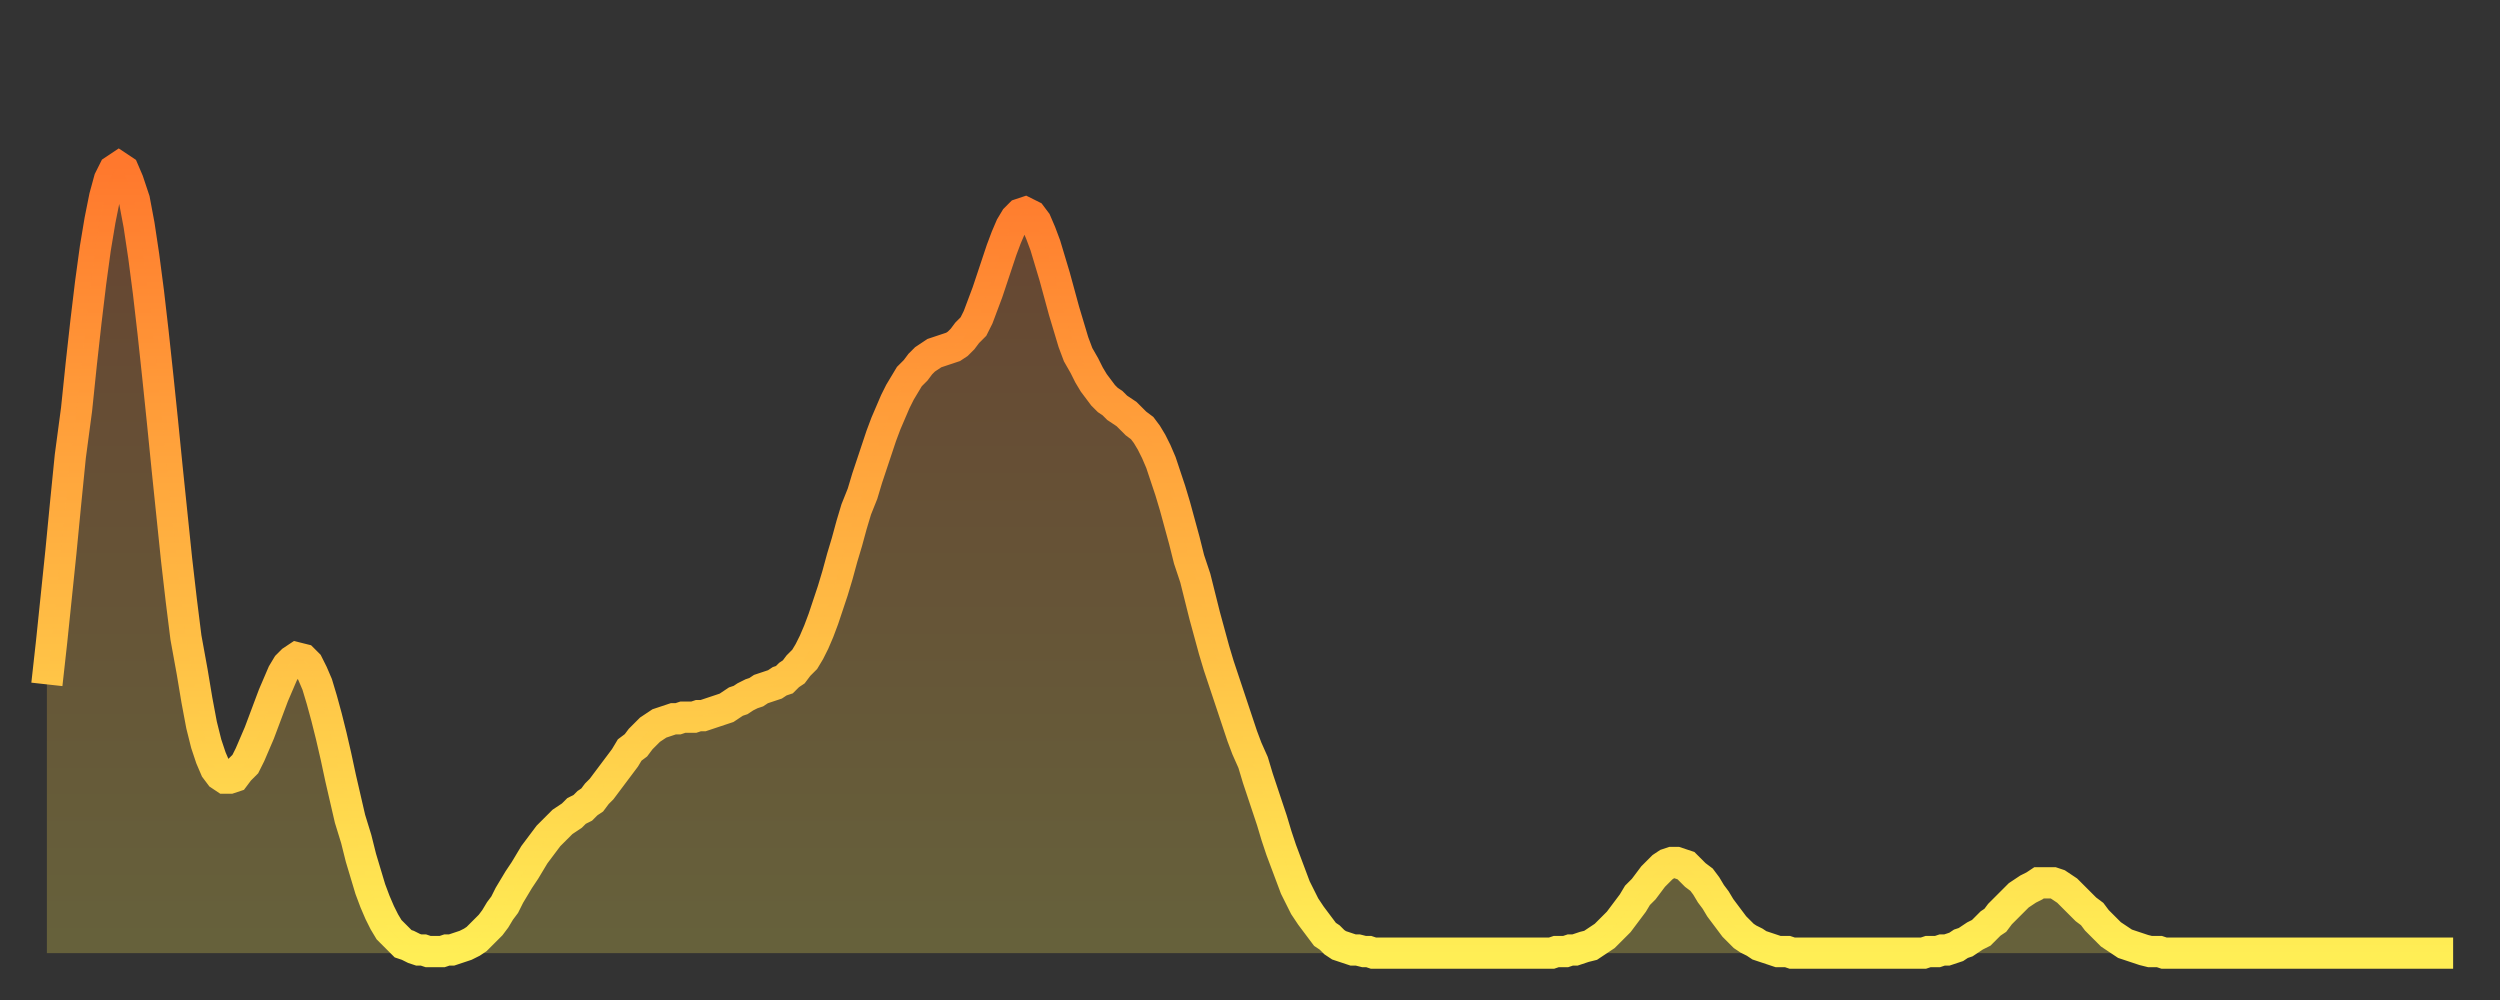 <?xml version="1.0" encoding="utf-8" ?>
<svg baseProfile="full" height="64" version="1.1" width="160" xmlns="http://www.w3.org/2000/svg" xmlns:ev="http://www.w3.org/2001/xml-events" xmlns:xlink="http://www.w3.org/1999/xlink"><rect width="100%" height="100%" fill="#333333" stroke="none"/><defs><linearGradient id="id1180000" x1="0" x2="0" y1="0" y2="1"><stop offset="0%" stop-color="#ff782d" /><stop offset="50%" stop-color="#ffb341" /><stop offset="100%" stop-color="#ffee55" /></linearGradient></defs><g transform="translate(3,3)"><g><path d="M 0.0 40.8 0.3 38.1 0.6 35.2 0.9 32.3 1.2 29.2 1.5 26.2 1.9 23.2 2.2 20.3 2.5 17.6 2.8 15.1 3.1 12.9 3.4 11.1 3.7 9.6 4.0 8.5 4.3 7.9 4.6 7.7 4.9 7.9 5.2 8.6 5.6 9.8 5.9 11.4 6.2 13.4 6.5 15.7 6.8 18.3 7.1 21.1 7.4 24.0 7.7 27.0 8.0 29.9 8.3 32.8 8.6 35.4 8.9 37.8 9.3 40.0 9.6 41.8 9.9 43.4 10.2 44.6 10.5 45.5 10.8 46.2 11.1 46.6 11.4 46.8 11.7 46.8 12.0 46.7 12.3 46.3 12.7 45.9 13.0 45.3 13.3 44.6 13.6 43.9 13.9 43.1 14.2 42.3 14.5 41.5 14.8 40.8 15.1 40.1 15.4 39.6 15.7 39.3 16.0 39.1 16.4 39.2 16.7 39.5 17.0 40.1 17.3 40.8 17.6 41.8 17.9 42.9 18.2 44.1 18.5 45.4 18.8 46.8 19.1 48.1 19.4 49.4 19.8 50.7 20.1 51.9 20.4 52.9 20.7 53.9 21.0 54.7 21.3 55.4 21.6 56.0 21.9 56.5 22.2 56.8 22.5 57.1 22.8 57.4 23.1 57.5 23.5 57.7 23.8 57.8 24.1 57.8 24.4 57.9 24.7 57.9 25.0 57.9 25.3 57.9 25.6 57.8 25.9 57.8 26.2 57.7 26.5 57.6 26.8 57.5 27.2 57.3 27.5 57.1 27.8 56.8 28.1 56.5 28.4 56.2 28.7 55.8 29.0 55.3 29.3 54.9 29.6 54.3 29.9 53.8 30.2 53.3 30.6 52.7 30.9 52.2 31.2 51.7 31.5 51.3 31.8 50.9 32.1 50.5 32.4 50.2 32.7 49.9 33.0 49.6 33.3 49.4 33.6 49.2 33.9 48.9 34.3 48.7 34.6 48.4 34.9 48.2 35.2 47.8 35.5 47.5 35.8 47.1 36.1 46.7 36.4 46.3 36.7 45.9 37.0 45.5 37.3 45.0 37.7 44.7 38.0 44.3 38.3 44.0 38.6 43.7 38.9 43.5 39.2 43.3 39.5 43.2 39.8 43.1 40.1 43.0 40.4 43.0 40.7 42.9 41.0 42.9 41.4 42.9 41.7 42.8 42.0 42.8 42.3 42.7 42.6 42.6 42.9 42.5 43.2 42.4 43.5 42.3 43.8 42.1 44.1 41.9 44.4 41.8 44.7 41.6 45.1 41.4 45.4 41.3 45.7 41.1 46.0 41.0 46.3 40.9 46.6 40.8 46.9 40.6 47.2 40.5 47.5 40.2 47.8 40.0 48.1 39.6 48.5 39.2 48.8 38.7 49.1 38.1 49.4 37.4 49.7 36.6 50.0 35.7 50.3 34.8 50.6 33.8 50.9 32.7 51.2 31.7 51.5 30.6 51.8 29.6 52.2 28.6 52.5 27.6 52.8 26.7 53.1 25.8 53.4 24.9 53.7 24.1 54.0 23.4 54.3 22.7 54.6 22.1 54.9 21.6 55.2 21.1 55.6 20.7 55.9 20.3 56.2 20.0 56.5 19.8 56.8 19.6 57.1 19.5 57.4 19.4 57.7 19.3 58.0 19.2 58.3 19.0 58.6 18.7 58.9 18.3 59.3 17.9 59.6 17.3 59.9 16.5 60.2 15.7 60.5 14.8 60.8 13.9 61.1 13.0 61.4 12.2 61.7 11.5 62.0 11.0 62.3 10.7 62.6 10.6 63.0 10.8 63.3 11.2 63.6 11.9 63.9 12.7 64.2 13.7 64.5 14.7 64.8 15.8 65.1 16.9 65.4 17.9 65.7 18.9 66.0 19.7 66.4 20.4 66.7 21.0 67.0 21.5 67.3 21.9 67.6 22.3 67.9 22.6 68.2 22.8 68.5 23.1 68.8 23.3 69.1 23.5 69.4 23.8 69.7 24.1 70.1 24.4 70.4 24.8 70.7 25.3 71.0 25.9 71.3 26.6 71.6 27.5 71.9 28.4 72.2 29.4 72.5 30.5 72.8 31.6 73.1 32.8 73.5 34.0 73.8 35.2 74.1 36.4 74.4 37.5 74.7 38.6 75.0 39.6 75.3 40.5 75.6 41.4 75.9 42.3 76.2 43.2 76.5 44.1 76.8 44.9 77.2 45.8 77.5 46.8 77.8 47.7 78.1 48.6 78.4 49.5 78.7 50.5 79.0 51.4 79.3 52.2 79.6 53.0 79.9 53.8 80.2 54.4 80.5 55.0 80.9 55.6 81.2 56.0 81.5 56.4 81.8 56.8 82.1 57.0 82.4 57.3 82.7 57.5 83.0 57.6 83.3 57.7 83.6 57.8 83.9 57.8 84.3 57.9 84.6 57.9 84.9 58.0 85.2 58.0 85.5 58.0 85.8 58.0 86.1 58.0 86.4 58.0 86.7 58.0 87.0 58.0 87.3 58.0 87.6 58.0 88.0 58.0 88.3 58.0 88.6 58.0 88.9 58.0 89.2 58.0 89.5 58.0 89.8 58.0 90.1 58.0 90.4 58.0 90.7 58.0 91.0 58.0 91.4 58.0 91.7 58.0 92.0 58.0 92.3 58.0 92.6 58.0 92.9 58.0 93.2 58.0 93.5 58.0 93.8 58.0 94.1 58.0 94.4 58.0 94.7 58.0 95.1 58.0 95.4 58.0 95.7 58.0 96.0 58.0 96.3 58.0 96.6 57.9 96.9 57.9 97.2 57.9 97.5 57.8 97.8 57.8 98.1 57.7 98.4 57.6 98.8 57.5 99.1 57.3 99.4 57.1 99.7 56.9 100.0 56.6 100.3 56.3 100.6 56.0 100.9 55.6 101.2 55.2 101.5 54.8 101.8 54.3 102.2 53.9 102.5 53.5 102.8 53.1 103.1 52.8 103.4 52.5 103.7 52.3 104.0 52.2 104.3 52.2 104.6 52.3 104.9 52.4 105.2 52.7 105.5 53.0 105.9 53.3 106.2 53.7 106.5 54.2 106.8 54.6 107.1 55.1 107.4 55.5 107.7 55.9 108.0 56.3 108.3 56.6 108.6 56.9 108.9 57.1 109.3 57.3 109.6 57.5 109.9 57.6 110.2 57.7 110.5 57.8 110.8 57.9 111.1 57.9 111.4 57.9 111.7 58.0 112.0 58.0 112.3 58.0 112.6 58.0 113.0 58.0 113.3 58.0 113.6 58.0 113.9 58.0 114.2 58.0 114.5 58.0 114.8 58.0 115.1 58.0 115.4 58.0 115.7 58.0 116.0 58.0 116.3 58.0 116.7 58.0 117.0 58.0 117.3 58.0 117.6 58.0 117.9 58.0 118.2 58.0 118.5 58.0 118.8 58.0 119.1 58.0 119.4 58.0 119.7 58.0 120.1 58.0 120.4 57.9 120.7 57.9 121.0 57.9 121.3 57.8 121.6 57.8 121.9 57.7 122.2 57.6 122.5 57.4 122.8 57.3 123.1 57.1 123.4 56.9 123.8 56.7 124.1 56.4 124.4 56.1 124.7 55.9 125.0 55.5 125.3 55.2 125.6 54.9 125.9 54.6 126.2 54.3 126.5 54.1 126.8 53.9 127.2 53.7 127.5 53.5 127.8 53.5 128.1 53.5 128.4 53.5 128.7 53.6 129.0 53.8 129.3 54.0 129.6 54.3 129.9 54.6 130.2 54.9 130.5 55.2 130.9 55.5 131.2 55.9 131.5 56.2 131.8 56.5 132.1 56.8 132.4 57.0 132.7 57.2 133.0 57.4 133.3 57.5 133.6 57.6 133.9 57.7 134.2 57.8 134.6 57.9 134.9 57.9 135.2 57.9 135.5 58.0 135.8 58.0 136.1 58.0 136.4 58.0 136.7 58.0 137.0 58.0 137.3 58.0 137.6 58.0 138.0 58.0 138.3 58.0 138.6 58.0 138.9 58.0 139.2 58.0 139.5 58.0 139.8 58.0 140.1 58.0 140.4 58.0 140.7 58.0 141.0 58.0 141.3 58.0 141.7 58.0 142.0 58.0 142.3 58.0 142.6 58.0 142.9 58.0 143.2 58.0 143.5 58.0 143.8 58.0 144.1 58.0 144.4 58.0 144.7 58.0 145.1 58.0 145.4 58.0 145.7 58.0 146.0 58.0 146.3 58.0 146.6 58.0 146.9 58.0 147.2 58.0 147.5 58.0 147.8 58.0 148.1 58.0 148.4 58.0 148.8 58.0 149.1 58.0 149.4 58.0 149.7 58.0 150.0 58.0 150.3 58.0 150.6 58.0 150.9 58.0 151.2 58.0 151.5 58.0 151.8 58.0 152.1 58.0 152.5 58.0 152.8 58.0 153.1 58.0 153.4 58.0 153.7 58.0 154.0 58.0" fill="none" id="graph-curve" opacity="1" stroke="url(#id1180000)" stroke-width="2" /><path d="M 0 58 L 0.0 40.8 0.3 38.1 0.6 35.2 0.9 32.3 1.2 29.2 1.5 26.2 1.9 23.2 2.2 20.3 2.5 17.6 2.8 15.1 3.1 12.9 3.4 11.1 3.7 9.6 4.0 8.5 4.3 7.9 4.6 7.7 4.9 7.9 5.2 8.6 5.6 9.8 5.9 11.4 6.2 13.4 6.5 15.7 6.8 18.3 7.1 21.1 7.4 24.0 7.7 27.0 8.0 29.9 8.3 32.8 8.6 35.4 8.9 37.8 9.3 40.0 9.6 41.8 9.9 43.4 10.2 44.6 10.5 45.5 10.8 46.2 11.1 46.6 11.4 46.8 11.7 46.8 12.0 46.7 12.3 46.3 12.7 45.9 13.0 45.3 13.3 44.6 13.6 43.9 13.9 43.1 14.2 42.3 14.5 41.5 14.8 40.8 15.1 40.1 15.4 39.6 15.7 39.3 16.0 39.1 16.4 39.2 16.7 39.5 17.0 40.1 17.3 40.8 17.6 41.8 17.9 42.9 18.2 44.1 18.5 45.4 18.8 46.8 19.1 48.1 19.4 49.4 19.8 50.7 20.1 51.9 20.4 52.9 20.7 53.9 21.0 54.7 21.3 55.4 21.6 56.0 21.9 56.5 22.2 56.8 22.5 57.1 22.8 57.4 23.1 57.5 23.5 57.7 23.8 57.8 24.1 57.8 24.4 57.9 24.7 57.9 25.0 57.9 25.3 57.9 25.6 57.8 25.9 57.8 26.2 57.7 26.5 57.6 26.8 57.5 27.2 57.3 27.5 57.1 27.8 56.8 28.1 56.5 28.4 56.2 28.7 55.8 29.0 55.3 29.3 54.9 29.6 54.3 29.9 53.8 30.2 53.3 30.6 52.7 30.9 52.2 31.2 51.7 31.5 51.3 31.8 50.9 32.1 50.5 32.4 50.2 32.7 49.9 33.0 49.6 33.3 49.4 33.6 49.2 33.9 48.9 34.3 48.7 34.6 48.4 34.9 48.2 35.2 47.8 35.5 47.5 35.8 47.1 36.1 46.7 36.4 46.3 36.7 45.9 37.0 45.5 37.3 45.0 37.7 44.7 38.0 44.3 38.3 44.0 38.6 43.7 38.9 43.5 39.2 43.3 39.5 43.2 39.8 43.1 40.1 43.0 40.4 43.0 40.7 42.9 41.0 42.9 41.4 42.9 41.7 42.8 42.0 42.8 42.3 42.7 42.6 42.6 42.9 42.5 43.2 42.4 43.5 42.3 43.8 42.1 44.1 41.9 44.4 41.8 44.7 41.6 45.1 41.4 45.4 41.3 45.7 41.1 46.0 41.0 46.3 40.9 46.6 40.8 46.9 40.6 47.2 40.5 47.5 40.2 47.8 40.0 48.1 39.6 48.5 39.2 48.8 38.7 49.1 38.1 49.4 37.4 49.7 36.6 50.0 35.7 50.3 34.8 50.6 33.8 50.9 32.7 51.2 31.7 51.5 30.6 51.8 29.6 52.2 28.6 52.5 27.6 52.8 26.7 53.1 25.8 53.4 24.9 53.7 24.1 54.0 23.4 54.3 22.7 54.6 22.1 54.9 21.6 55.2 21.1 55.6 20.7 55.9 20.3 56.2 20.0 56.5 19.8 56.8 19.6 57.1 19.5 57.4 19.4 57.7 19.3 58.0 19.2 58.3 19.0 58.6 18.7 58.9 18.3 59.3 17.9 59.6 17.3 59.9 16.5 60.2 15.7 60.5 14.8 60.8 13.9 61.1 13.0 61.4 12.2 61.7 11.5 62.0 11.0 62.3 10.7 62.6 10.6 63.0 10.8 63.3 11.2 63.6 11.9 63.9 12.7 64.2 13.7 64.5 14.7 64.8 15.8 65.1 16.9 65.4 17.9 65.7 18.9 66.0 19.7 66.4 20.4 66.7 21.0 67.0 21.5 67.3 21.9 67.6 22.3 67.9 22.6 68.2 22.8 68.5 23.1 68.8 23.3 69.1 23.5 69.4 23.8 69.7 24.1 70.1 24.4 70.4 24.8 70.7 25.3 71.0 25.9 71.3 26.6 71.6 27.5 71.9 28.4 72.2 29.4 72.5 30.5 72.8 31.6 73.1 32.8 73.5 34.0 73.8 35.2 74.1 36.4 74.4 37.5 74.7 38.6 75.0 39.6 75.3 40.5 75.6 41.4 75.9 42.3 76.2 43.2 76.5 44.1 76.8 44.9 77.2 45.8 77.5 46.8 77.8 47.7 78.1 48.6 78.4 49.5 78.7 50.5 79.0 51.4 79.3 52.2 79.6 53.0 79.9 53.8 80.2 54.4 80.5 55.0 80.9 55.6 81.2 56.0 81.5 56.4 81.8 56.8 82.1 57.0 82.4 57.3 82.7 57.5 83.0 57.6 83.3 57.7 83.6 57.8 83.9 57.8 84.3 57.9 84.6 57.9 84.9 58.0 85.2 58.0 85.5 58.0 85.8 58.0 86.1 58.0 86.4 58.0 86.7 58.0 87.0 58.0 87.3 58.0 87.6 58.0 88.0 58.0 88.3 58.0 88.6 58.0 88.9 58.0 89.2 58.0 89.5 58.0 89.8 58.0 90.1 58.0 90.4 58.0 90.7 58.0 91.0 58.0 91.4 58.0 91.7 58.0 92.0 58.0 92.3 58.0 92.6 58.0 92.9 58.0 93.2 58.0 93.5 58.0 93.8 58.0 94.1 58.0 94.4 58.0 94.7 58.0 95.1 58.0 95.4 58.0 95.7 58.0 96.0 58.0 96.3 58.0 96.6 57.9 96.9 57.9 97.2 57.9 97.5 57.8 97.8 57.8 98.1 57.7 98.4 57.6 98.8 57.5 99.1 57.3 99.4 57.1 99.7 56.9 100.0 56.6 100.3 56.3 100.6 56.0 100.9 55.6 101.2 55.2 101.5 54.8 101.8 54.3 102.2 53.9 102.5 53.5 102.8 53.1 103.1 52.8 103.4 52.5 103.7 52.3 104.0 52.2 104.3 52.2 104.6 52.3 104.9 52.4 105.2 52.7 105.5 53.0 105.9 53.3 106.2 53.7 106.5 54.2 106.8 54.6 107.1 55.1 107.4 55.5 107.7 55.9 108.0 56.3 108.3 56.6 108.6 56.9 108.9 57.1 109.3 57.3 109.6 57.5 109.9 57.6 110.2 57.7 110.5 57.8 110.8 57.9 111.1 57.9 111.4 57.9 111.7 58.0 112.0 58.0 112.3 58.0 112.6 58.0 113.0 58.0 113.3 58.0 113.6 58.0 113.9 58.0 114.2 58.0 114.5 58.0 114.8 58.0 115.1 58.0 115.4 58.0 115.7 58.0 116.0 58.0 116.3 58.0 116.7 58.0 117.0 58.0 117.3 58.0 117.6 58.0 117.9 58.0 118.2 58.0 118.5 58.0 118.8 58.0 119.1 58.0 119.4 58.0 119.7 58.0 120.1 58.0 120.4 57.9 120.7 57.9 121.0 57.9 121.3 57.8 121.6 57.8 121.9 57.7 122.2 57.6 122.5 57.4 122.8 57.3 123.1 57.1 123.4 56.9 123.8 56.7 124.1 56.4 124.4 56.1 124.7 55.9 125.0 55.5 125.3 55.2 125.6 54.9 125.9 54.6 126.2 54.3 126.5 54.1 126.8 53.9 127.2 53.7 127.5 53.5 127.8 53.5 128.1 53.5 128.4 53.5 128.7 53.6 129.0 53.8 129.3 54.0 129.6 54.3 129.9 54.6 130.2 54.9 130.5 55.2 130.9 55.5 131.2 55.9 131.5 56.2 131.8 56.5 132.1 56.8 132.4 57.0 132.7 57.2 133.0 57.4 133.3 57.5 133.6 57.6 133.9 57.7 134.2 57.8 134.6 57.9 134.9 57.9 135.2 57.9 135.5 58.0 135.8 58.0 136.1 58.0 136.4 58.0 136.7 58.0 137.0 58.0 137.3 58.0 137.6 58.0 138.0 58.0 138.3 58.0 138.6 58.0 138.9 58.0 139.2 58.0 139.5 58.0 139.8 58.0 140.1 58.0 140.4 58.0 140.7 58.0 141.0 58.0 141.3 58.0 141.7 58.0 142.0 58.0 142.3 58.0 142.6 58.0 142.9 58.0 143.2 58.0 143.5 58.0 143.8 58.0 144.1 58.0 144.4 58.0 144.7 58.0 145.1 58.0 145.4 58.0 145.7 58.0 146.0 58.0 146.3 58.0 146.6 58.0 146.9 58.0 147.2 58.0 147.5 58.0 147.8 58.0 148.1 58.0 148.4 58.0 148.8 58.0 149.1 58.0 149.4 58.0 149.7 58.0 150.0 58.0 150.3 58.0 150.6 58.0 150.9 58.0 151.2 58.0 151.5 58.0 151.8 58.0 152.1 58.0 152.5 58.0 152.8 58.0 153.1 58.0 153.4 58.0 153.7 58.0 154.0 58.0 154 58" fill="url(#id1180000)" fill-opacity=".25" id="graph-shadow" /></g></g></svg>